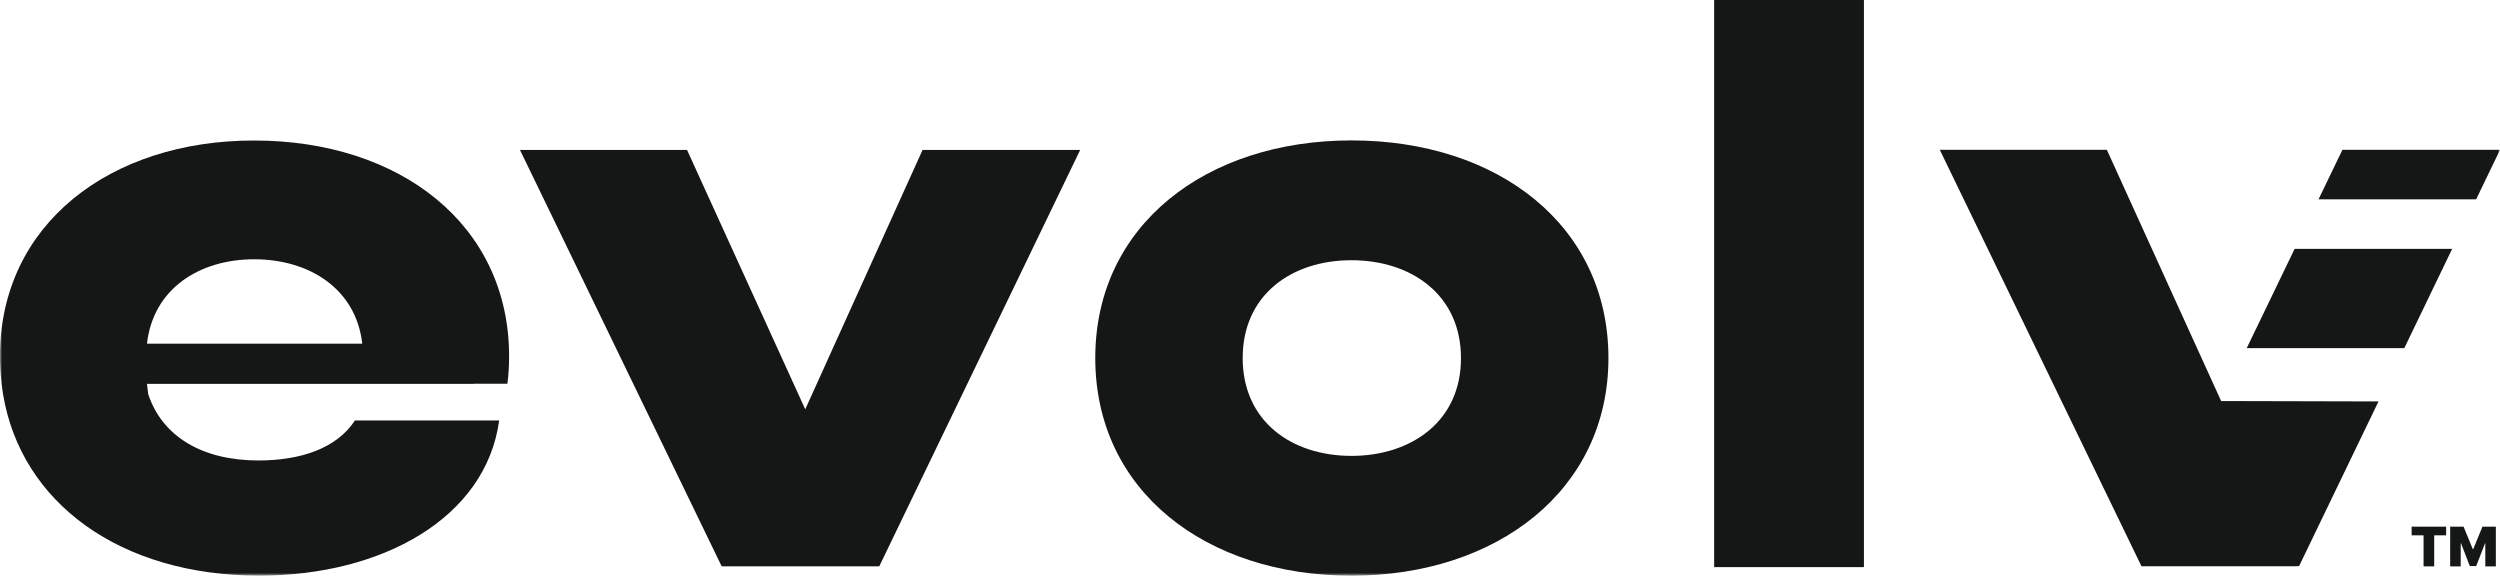 <svg fill="none" height="139" viewBox="0 0 600 139" width="600" xmlns="http://www.w3.org/2000/svg" xmlns:xlink="http://www.w3.org/1999/xlink"><mask id="a" height="139" maskUnits="userSpaceOnUse" width="600" x="0" y="0"><path d="m600 0h-600v138.169h600z" fill="#fff"/></mask><g fill="#151716"><path d="m447.342 0h-35.947v136.11h35.947z"/><g mask="url(#a)"><path d="m324.349 109.413c-14.383 0-26.105-8.315-26.105-23.479 0-15.164 11.722-23.48 26.105-23.48s26.283 8.315 26.283 23.48c.035 15.164-11.911 23.479-26.283 23.479zm0-75.714c-34.788 0-61.484 20.25-61.484 52.235s26.661 52.234 61.484 52.234 61.674-20.439 61.674-52.234c0-31.795-26.472-52.235-61.674-52.235z"/><path d="m122.188 85.555c0-31.724-26.282-51.832-61.177-51.832-34.539-.035-61.023 20.073-61.023 51.797 0 2.094.13 4.176.367 6.245h-.024l.379 2.72c4.306 26.259 28.223 43.67 61.508 43.67 29.477 0 54.387-13.815 57.581-37.236h-34.622c-4.436 6.79-13.224 9.593-23.137 9.593-13.437 0-23.066-5.689-26.472-15.909l-.296-2.472h78.434v-.035h8.067v.035c.284-2.188.414-4.388.403-6.6m-86.904-3.04c1.467-13.106 12.455-20.262 25.739-20.262 13.283 0 24.45 7.144 25.928 20.25h-51.667z"/><path d="m193.266 98.248-28.377-62.265h-40.098l48.414 99.939h37.815l48.225-99.939h-37.828l-28.163 62.265z"/><path d="m562.184 35.947-5.736 11.888h37.827l5.737-11.888z"/><path d="m539.213 83.557h37.816l11.497-23.834h-37.815z"/><path d="m519.815 67.103-14.171-31.156h-40.099l48.414 99.963h37.177v-.036h.639l19.068-39.531-37.769-.095-13.271-29.157z"/><path d="m578.792 128.48v-2.082h8.279v2.082h-2.862v7.452h-2.555v-7.452z"/><path d="m588.042 126.398h3.217l2.212 5.394h.106l2.212-5.394h3.217v9.534h-2.531v-5.512h-.071l-2.117 5.441h-1.526l-2.117-5.476h-.071v5.547h-2.531z"/></g></g></svg>